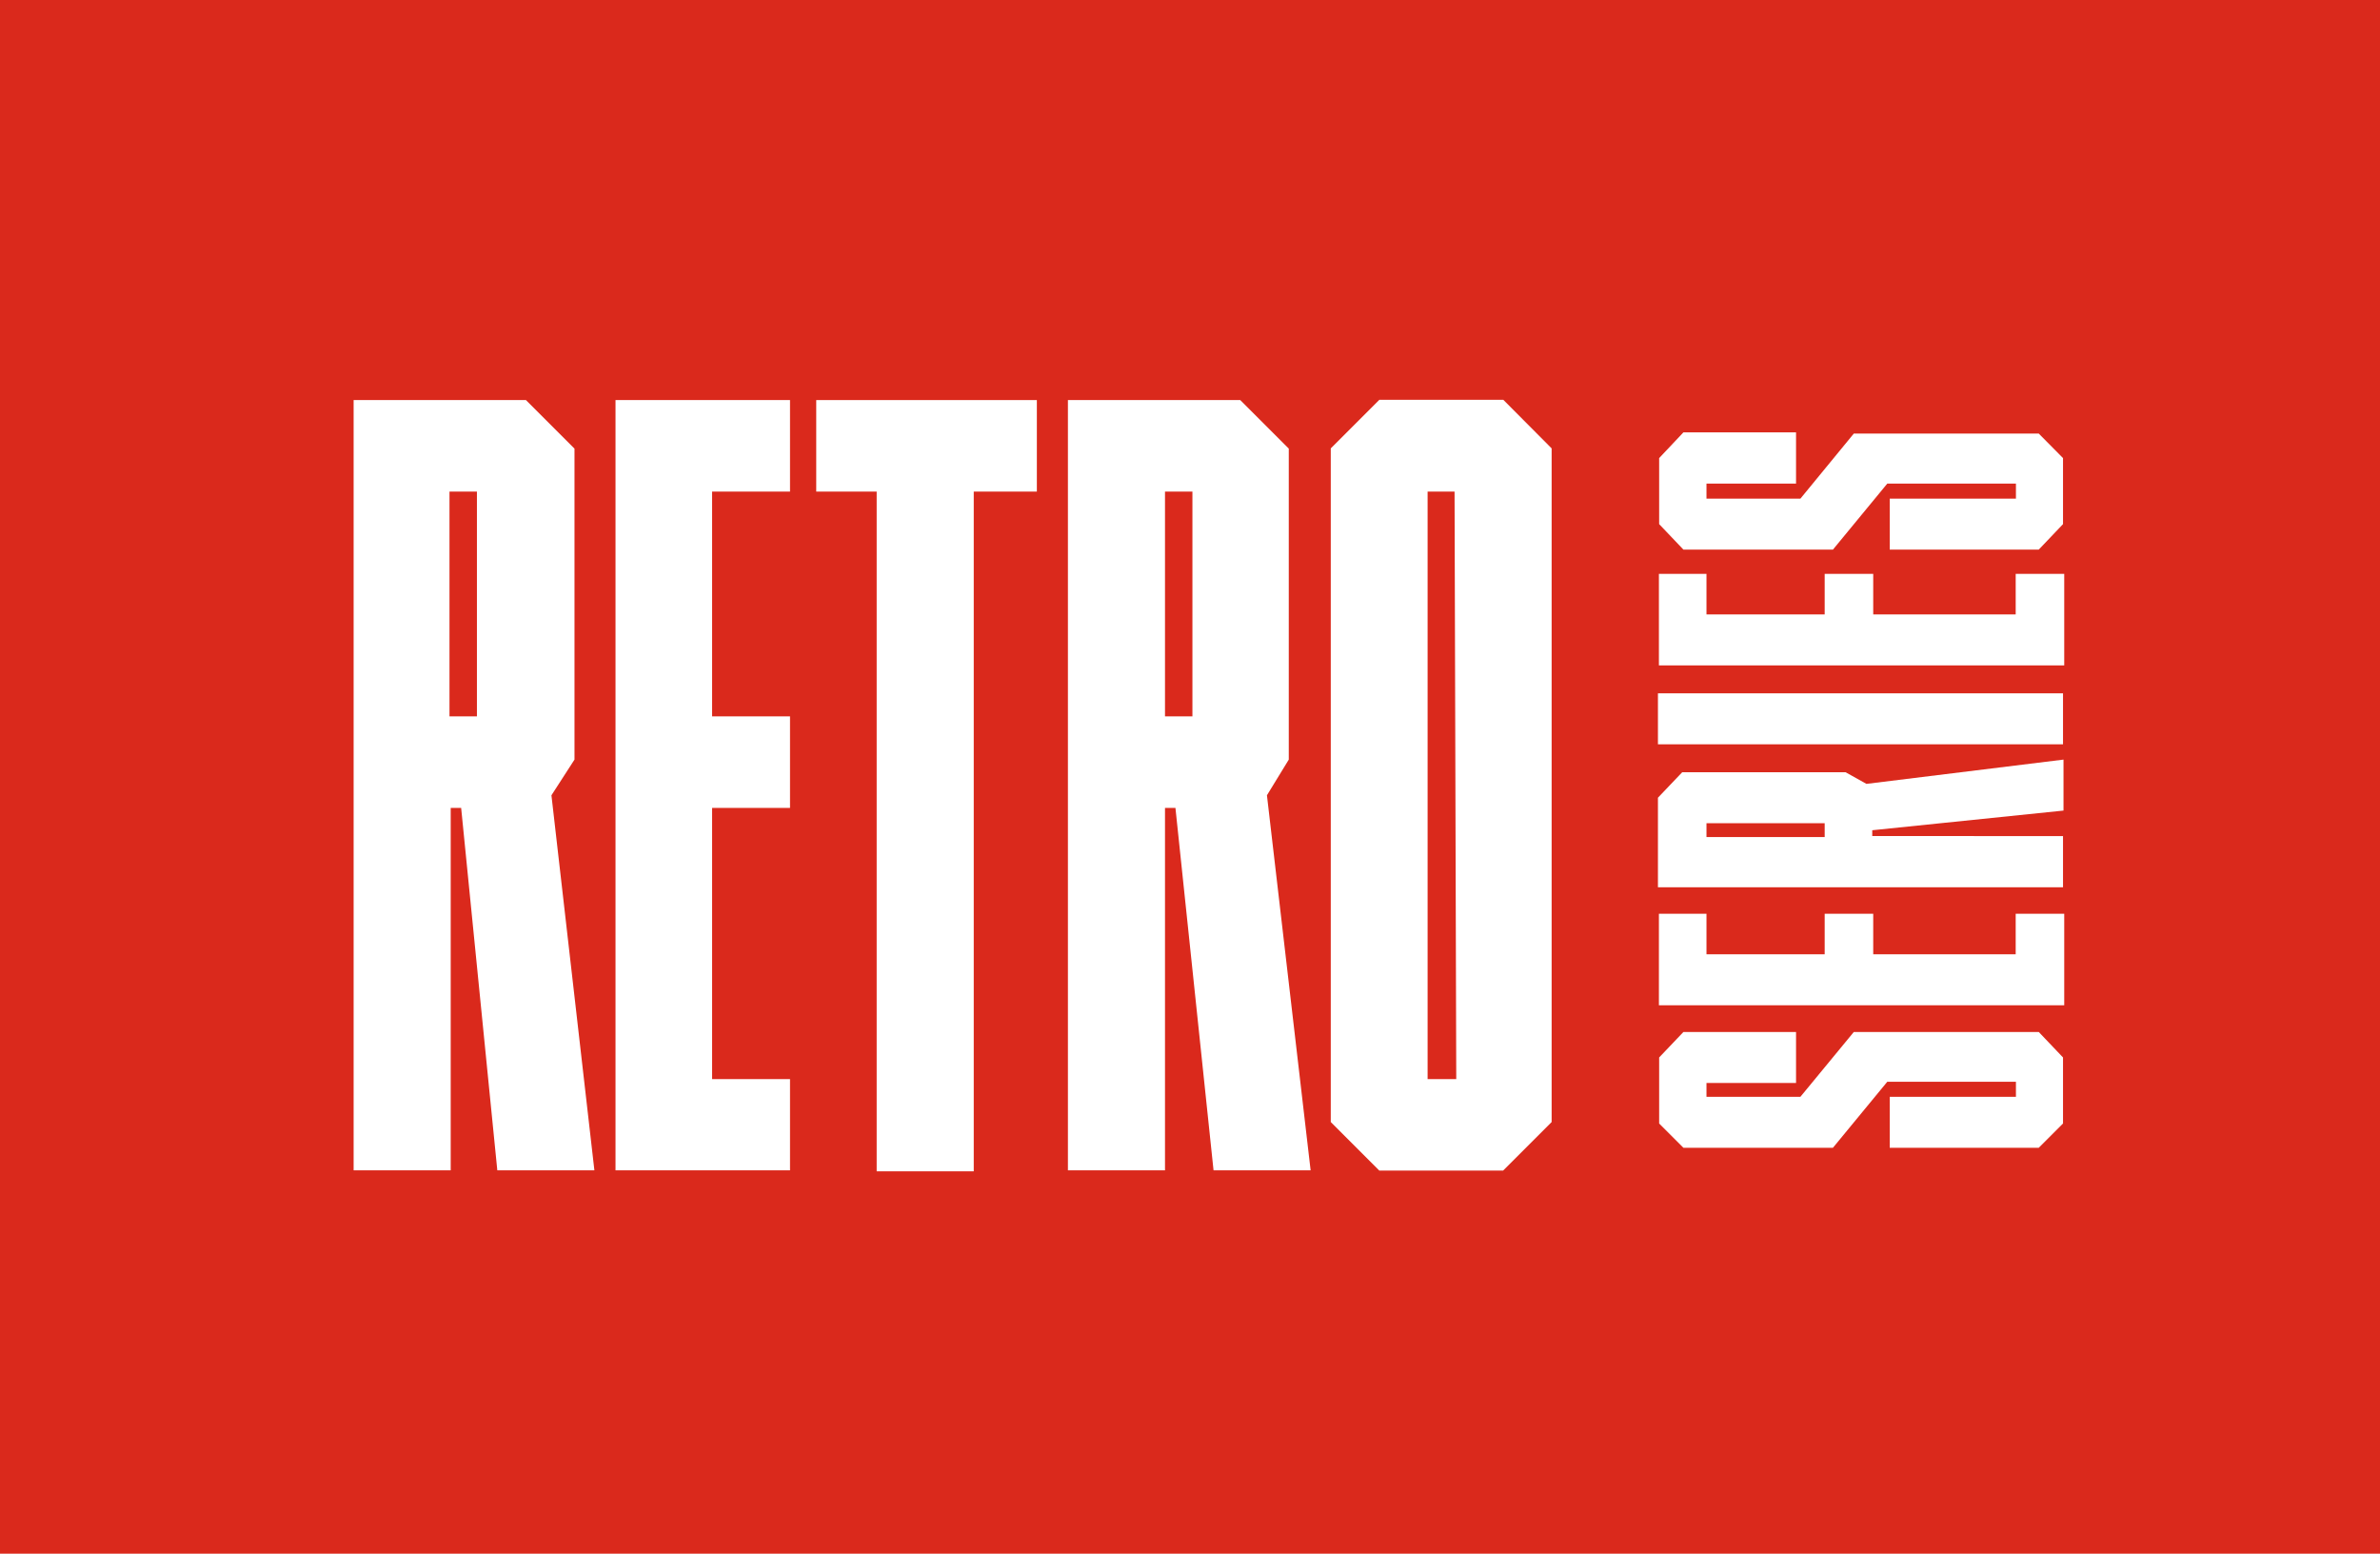 <svg id="Warstwa_1" data-name="Warstwa 1" xmlns="http://www.w3.org/2000/svg" viewBox="0 0 98.06 64"><g id="Prostokąt_7" data-name="Prostokąt 7"><g id="Prostokąt_7-2" data-name="Prostokąt 7"><rect width="98.06" height="64" fill="#da291c"/></g></g><g id="Series"><path d="M85,43.56v2.72l-1,1H77.86v-2.1h5.2v-.62h-5.3l-2.24,2.72H69.36l-1-1V43.56l1-1.05H74v2.1H70.31v.57h3.87l2.2-2.67H84Z" fill="#fff"/><path d="M68.31,37.64h2v1.67h4.87V37.64h2v1.67h5.87V37.64h2v3.77H68.35V37.64Z" fill="#fff"/><path d="M76.9,32.29l8.12-1v2.1l-7.88.81v.24H85v2.11H68.31V32.86l1-1.05h6.73Zm-6.59,1.62v.57h4.87v-.57Z" fill="#fff"/><path d="M85,30.66H68.31v-2.1H85Z" fill="#fff"/><path d="M68.31,23.64h2v1.67h4.87V23.64h2v1.67h5.87V23.64h2v3.77H68.35V23.64Z" fill="#fff"/><path d="M85,18.87v2.72l-1,1.05H77.86v-2.1h5.2v-.62h-5.3l-2.24,2.72H69.36l-1-1.05V18.87l1-1.06H74v2.11H70.31v.62h3.87l2.2-2.68H84Z" fill="#fff"/></g><g style="isolation:isolate"><path d="M22.72,32.76l1.77,15.45h-4L19,33.28h-.43V48.21h-4V16.48h7.1l2,2V31.29ZM19.65,20.25H18.52v9.26h1.13Z" fill="#fff"/><path d="M32.55,16.48v3.77H29.34v9.26h3.21v3.77H29.34V44.45h3.21v3.76H25.36V16.48Z" fill="#fff"/><path d="M42.72,16.48v3.77h-2.6v28h-4v-28H33.63V16.48Z" fill="#fff"/><path d="M52.2,32.76,54,48.21H50L48.43,33.28H48V48.21H44V16.48h7.1l2,2V31.29ZM49.13,20.25H48v9.26h1.13Z" fill="#fff"/><path d="M63.93,18.47V46.22l-2,2H56.83l-2-2V18.47l2-2h5.11Zm-4,1.78H58.82v24.2H60Z" fill="#fff"/></g></svg>